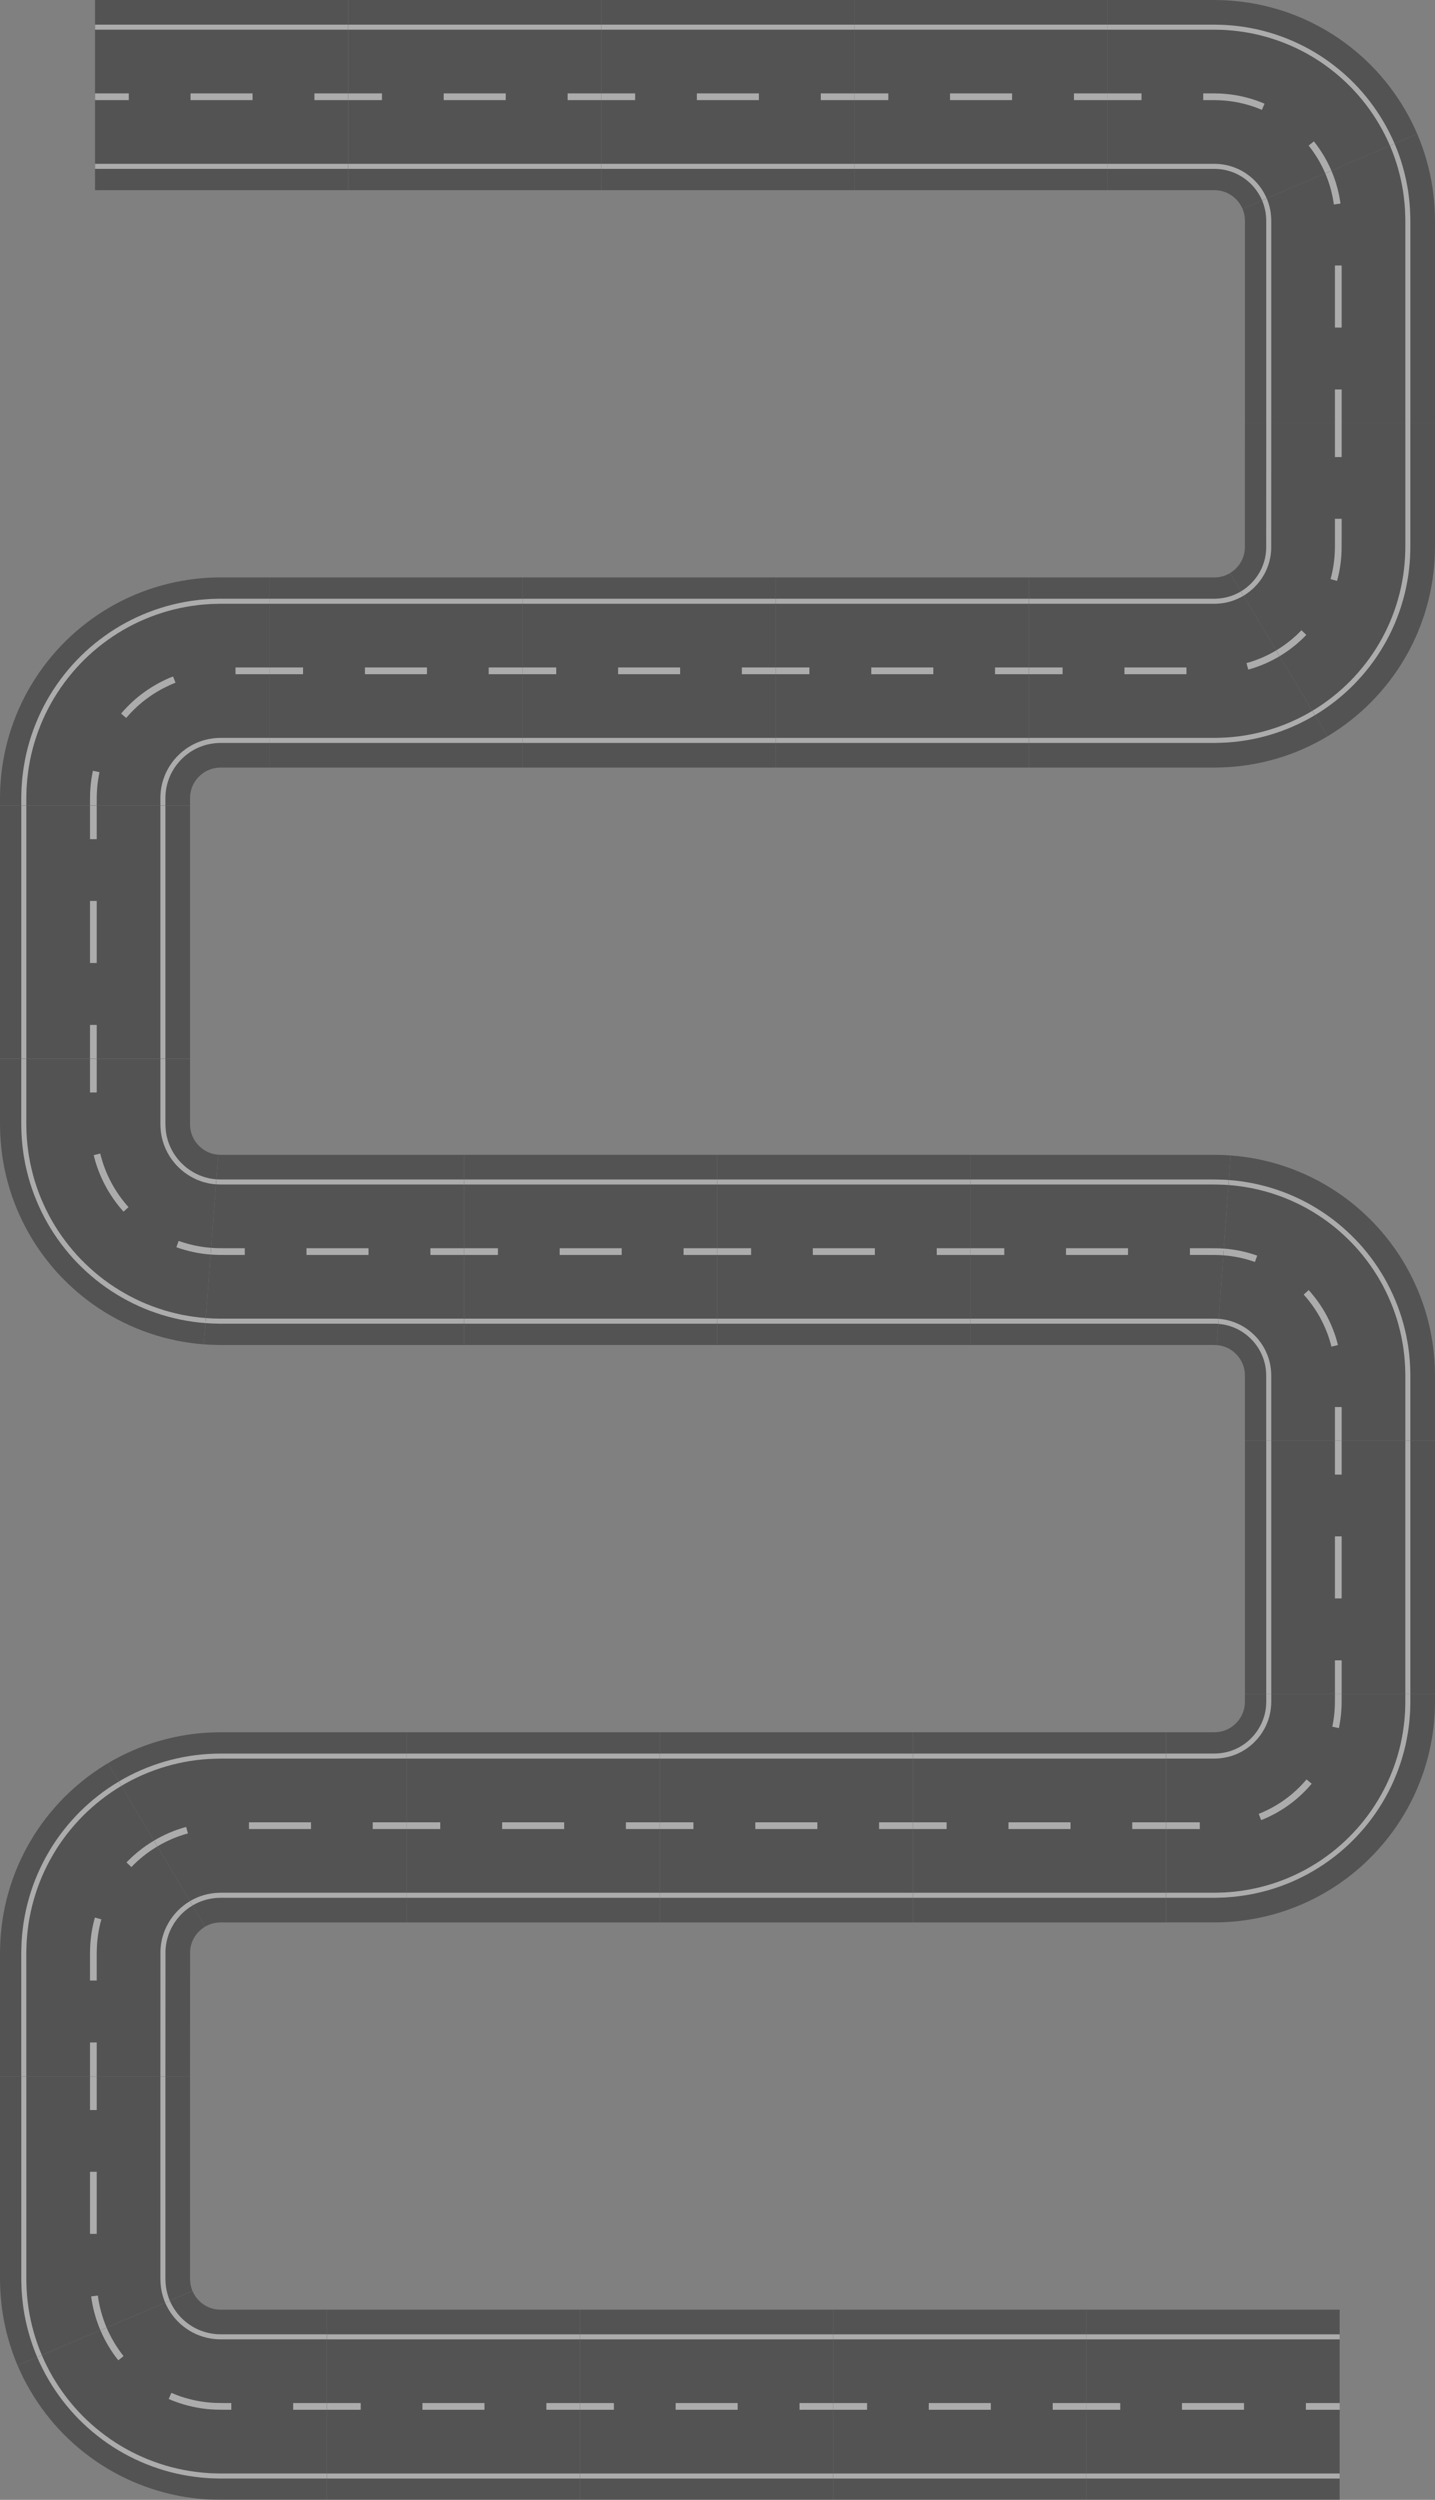 <svg xmlns="http://www.w3.org/2000/svg" id="a" viewBox="0 0 987.51 1719.34"><rect x="0" y="0" width="987.51" height="1719.34" fill="#808080" stroke="none"/><defs><style>.b{fill:#fff;}.c{opacity:.35;}</style></defs><g class="c"><g><g><rect x="747.68" y="1588.55" width="174.22" height="130.79"></rect><rect class="b" x="747.67" y="1701.22" width="174.22" height="3.47"></rect><rect class="b" x="747.67" y="1605.5" width="174.22" height="3.47"></rect><rect class="b" x="898.66" y="1652.78" width="23.24" height="4.62"></rect><rect class="b" x="813.39" y="1652.78" width="42.69" height="4.62"></rect><rect class="b" x="747.68" y="1652.78" width="23.23" height="4.62"></rect></g><g><rect x="573.45" y="1588.55" width="174.22" height="130.79"></rect><rect class="b" x="573.45" y="1701.22" width="174.22" height="3.47"></rect><rect class="b" x="573.45" y="1605.5" width="174.22" height="3.47"></rect><rect class="b" x="724.44" y="1652.78" width="23.24" height="4.62"></rect><rect class="b" x="639.16" y="1652.78" width="42.69" height="4.62"></rect><rect class="b" x="573.45" y="1652.78" width="23.23" height="4.62"></rect></g><g><rect x="399.23" y="1588.55" width="174.22" height="130.79"></rect><rect class="b" x="399.22" y="1701.22" width="174.22" height="3.47"></rect><rect class="b" x="399.22" y="1605.5" width="174.22" height="3.47"></rect><rect class="b" x="550.21" y="1652.78" width="23.24" height="4.62"></rect><rect class="b" x="464.94" y="1652.78" width="42.69" height="4.62"></rect><rect class="b" x="399.23" y="1652.78" width="23.23" height="4.62"></rect></g><g><rect x="225" y="1588.55" width="174.22" height="130.79"></rect><rect class="b" x="225" y="1701.22" width="174.22" height="3.47"></rect><rect class="b" x="225" y="1605.5" width="174.22" height="3.47"></rect><rect class="b" x="375.99" y="1652.78" width="23.24" height="4.62"></rect><rect class="b" x="290.71" y="1652.78" width="42.69" height="4.62"></rect><rect class="b" x="225" y="1652.78" width="23.23" height="4.62"></rect></g><g><path d="M132.44,1575.72c1.39,3.15,3.59,6.17,6.45,8.36,2.82,2.25,6.06,3.61,9.48,4.19,.43,.07,.88,.1,1.31,.18,.23,0,.45,.02,.68,.04l.34,.04h.35c.23,0,.46,0,.7,.02h73.26v130.8h-73.74l-4.75-.12-2.37-.08-2.38-.16-4.75-.37c-3.16-.34-6.33-.72-9.48-1.23-25.24-4.06-49.47-14.68-69.43-30.45-20.06-15.68-35.97-36.49-46.02-60.02l120.36-51.19Z"></path><path class="b" d="M28.76,1619.81c8.85,20.71,22.86,39.06,40.54,52.86,17.58,13.9,38.9,23.23,61.12,26.81,2.77,.45,5.56,.78,8.35,1.09l4.19,.33,2.09,.14,2.09,.07,4.19,.1h73.68v3.48h-73.69l-4.29-.11-2.15-.07-2.15-.15-4.3-.34c-2.86-.31-5.72-.65-8.57-1.11-22.79-3.67-44.67-13.25-62.71-27.51-18.13-14.17-32.51-32.99-41.59-54.23l3.19-1.36Z"></path><path class="b" d="M116.84,1582.35c2.51,5.79,6.49,11.12,11.58,15.05,5.04,4,11,6.56,17.25,7.59,.78,.13,1.58,.2,2.37,.31,.4,.02,.8,.05,1.2,.08l.6,.06h.61c.41,0,.81,.02,1.22,.04h73.32v3.48h-73.33l-1.33-.05h-.66l-.66-.07-1.31-.09c-.86-.12-1.73-.2-2.59-.34-6.83-1.12-13.34-3.92-18.84-8.29-5.54-4.29-9.89-10.09-12.63-16.42l3.19-1.36Z"></path><rect class="b" x="201.76" y="1652.78" width="23.24" height="4.62"></rect><path class="b" d="M117.93,1645.76c6.43,2.82,13.24,4.74,20.16,5.9,1.73,.29,3.48,.47,5.22,.69,1.75,.11,3.5,.32,5.25,.34,3.49,.13,7.08,.07,10.63,.08v4.62c-3.58-.02-7.04,.05-10.8-.09-1.85-.02-3.69-.25-5.54-.36-1.83-.23-3.68-.42-5.5-.73-7.3-1.22-14.47-3.25-21.26-6.23l1.84-4.24Z"></path><path class="b" d="M73.33,1600.86c3.03,7.01,6.93,13.66,11.7,19.63l-3.62,2.88c-5.04-6.29-9.15-13.3-12.34-20.69l4.26-1.81Z"></path></g><g><path d="M130.79,1428.01v139.51l.02,.17,.02,.35c-.03,.94,.14,1.81,.21,2.69,.28,1.73,.76,3.38,1.4,4.98l-120.36,51.19c-4.98-11.78-8.49-24.2-10.4-36.82-.89-6.31-1.52-12.67-1.61-18.99l-.05-2.37-.02-1.19v-139.52H130.79Z"></path><path class="b" d="M18.12,1428.01v139.52l.02,1.05,.05,2.09c.08,5.58,.64,11.17,1.42,16.73,1.68,11.11,4.77,22.04,9.15,32.41l-3.19,1.36c-4.49-10.64-7.67-21.85-9.39-33.25-.8-5.7-1.37-11.44-1.45-17.17l-.05-2.15-.02-1.07v-139.52h3.47Z"></path><path class="b" d="M113.84,1428.01v139.51l.02,.31,.02,.61c-.01,1.64,.21,3.22,.39,4.81,.49,3.14,1.36,6.19,2.57,9.11l-3.19,1.36c-1.32-3.2-2.28-6.52-2.81-9.95-.2-1.73-.44-3.46-.43-5.24l-.02-.66-.02-.33v-139.51h3.47Z"></path><path class="b" d="M67.33,1578.81c.95,7.59,3.07,15,6,22.05l-4.26,1.81c-3.1-7.43-5.33-15.25-6.33-23.25l4.59-.61Z"></path><rect class="b" x="61.94" y="1493.72" width="4.63" height="42.69"></rect><rect class="b" x="61.94" y="1428.01" width="4.63" height="23.23"></rect></g><g><path d="M141.14,1325.12c-1.52,.89-2.92,2.04-4.22,3.28-1.22,1.32-2.41,2.69-3.26,4.24-.88,1.52-1.6,3.11-2.05,4.77-.29,.82-.38,1.68-.58,2.53-.07,.88-.23,1.76-.21,2.69l-.04,85.37H0v-84.39l.03-2.09,.05-2.37c.12-6.33,.77-12.68,1.67-18.99,1.03-6.3,2.31-12.57,4.12-18.72,3.48-12.32,8.61-24.15,15.07-35.14,6.43-11.03,14.35-21.11,23.27-30.16,9-8.98,19.07-16.91,30.04-23.42l66.89,112.4Z"></path><path class="b" d="M83.53,1228.3c-9.66,5.73-18.54,12.72-26.47,20.63-7.86,7.98-14.84,16.86-20.5,26.57-5.69,9.68-10.21,20.09-13.27,30.94-1.6,5.4-2.71,10.93-3.63,16.47-.79,5.56-1.37,11.15-1.47,16.73l-.05,2.09-.03,1.89v84.39h-3.47v-84.39l.03-1.93,.05-2.15c.1-5.72,.7-11.46,1.51-17.16,.94-5.69,2.08-11.36,3.72-16.9,3.14-11.12,7.78-21.81,13.61-31.74,5.8-9.96,12.97-19.07,21.03-27.26,8.13-8.12,17.24-15.28,27.15-21.16l1.77,2.98Z"></path><path class="b" d="M132.47,1310.56c-2.75,1.62-5.27,3.64-7.57,5.89-2.22,2.32-4.28,4.82-5.85,7.6-1.61,2.75-2.9,5.66-3.73,8.71-.48,1.51-.73,3.07-1.04,4.63-.18,1.58-.4,3.17-.4,4.8l-.04,85.82h-3.47l.04-85.91c0-1.78,.24-3.51,.44-5.24,.33-1.7,.61-3.41,1.13-5.06,.92-3.33,2.32-6.51,4.08-9.51,1.72-3.03,3.96-5.76,6.38-8.28,2.5-2.45,5.25-4.66,8.25-6.43l1.77,2.98Z"></path><rect class="b" x="61.94" y="1404.77" width="4.63" height="23.24"></rect><path class="b" d="M69.76,1320.11c-.99,3.37-1.66,6.82-2.24,10.28-.47,3.48-.85,6.97-.9,10.48-.06,1.75-.07,3.52-.06,5.3v16.01h-4.63v-18.68l.06-2.76c.06-3.7,.46-7.38,.95-11.05,.61-3.65,1.32-7.29,2.36-10.84l4.45,1.25Z"></path><path class="b" d="M108.29,1269.93c-3.26,1.98-6.45,4.1-9.42,6.51-1.53,1.15-2.92,2.46-4.38,3.69-1.37,1.33-2.8,2.6-4.09,4.01l-3.33-3.21c1.36-1.49,2.87-2.82,4.31-4.23,1.53-1.3,3.01-2.68,4.62-3.89,3.13-2.54,6.49-4.77,9.93-6.86l2.37,3.97Z"></path></g><g><path d="M279.73,1322.2h-127.92c-.23,.02-.46,.04-.7,.04-1.85,.02-3.56,.34-5.21,.81-1.67,.44-3.24,1.2-4.77,2.07l-66.88-112.4c21.88-13.07,47.4-20.51,72.75-21.21l4.75-.1h127.97v130.79Z"></path><path class="b" d="M279.73,1209.54h-127.97l-4.19,.09c-22.35,.62-44.78,7.17-64.06,18.67l-1.77-2.98c19.77-11.8,42.79-18.52,65.72-19.16l4.29-.09h127.97v3.47Z"></path><path class="b" d="M279.73,1305.25h-127.93c-.41,.02-.81,.04-1.22,.05-3.25,.06-6.39,.61-9.42,1.48-3.05,.84-5.94,2.18-8.69,3.77l-1.77-2.98c3.01-1.75,6.17-3.2,9.5-4.12,3.31-.96,6.74-1.55,10.28-1.62l1.33-.05h127.93v3.47Z"></path><path class="b" d="M129.33,1260.99l-2.76,.78-2.72,.91-1.36,.46-1.33,.53-2.66,1.06c-3.5,1.54-6.93,3.22-10.21,5.19l-2.37-3.97c3.45-2.08,7.08-3.85,10.76-5.47l2.81-1.12,1.41-.55,1.43-.49,2.86-.96,2.91-.83,1.22,4.46Z"></path><rect class="b" x="171.33" y="1253.35" width="42.69" height="4.62"></rect><rect class="b" x="256.5" y="1253.35" width="23.23" height="4.62"></rect></g><g><rect x="279.73" y="1191.41" width="174.22" height="130.79"></rect><rect class="b" x="279.73" y="1206.07" width="174.22" height="3.47"></rect><rect class="b" x="279.73" y="1301.79" width="174.22" height="3.47"></rect><rect class="b" x="279.73" y="1253.35" width="23.24" height="4.62"></rect><rect class="b" x="345.55" y="1253.35" width="42.69" height="4.62"></rect><rect class="b" x="430.72" y="1253.35" width="23.23" height="4.62"></rect></g><g><rect x="453.96" y="1191.41" width="174.22" height="130.79"></rect><rect class="b" x="453.96" y="1206.07" width="174.22" height="3.47"></rect><rect class="b" x="453.96" y="1301.79" width="174.22" height="3.47"></rect><rect class="b" x="453.96" y="1253.35" width="23.24" height="4.62"></rect><rect class="b" x="519.78" y="1253.35" width="42.69" height="4.62"></rect><rect class="b" x="604.95" y="1253.35" width="23.23" height="4.62"></rect></g><g><rect x="628.18" y="1191.41" width="174.22" height="130.79"></rect><rect class="b" x="628.18" y="1206.07" width="174.22" height="3.47"></rect><rect class="b" x="628.18" y="1301.79" width="174.22" height="3.47"></rect><rect class="b" x="628.18" y="1253.35" width="23.24" height="4.62"></rect><rect class="b" x="694" y="1253.35" width="42.69" height="4.62"></rect><rect class="b" x="779.17" y="1253.35" width="23.23" height="4.62"></rect></g><g><path d="M987.51,1165.2v5.64l-.11,4.75c-.04,1.58-.1,3.16-.23,4.75l-.37,4.75c-.14,1.58-.36,3.16-.55,4.75-.37,3.16-.93,6.31-1.51,9.45-2.38,12.56-6.5,24.8-11.95,36.35-5.52,11.52-12.45,22.33-20.61,32.1-8.19,9.73-17.52,18.51-27.89,25.91-5.14,3.76-10.6,7.08-16.17,10.18-5.64,2.99-11.4,5.77-17.39,8.04-11.91,4.68-24.45,7.75-37.11,9.25-3.16,.44-6.33,.6-9.5,.84-1.58,.1-3.16,.12-4.75,.17l-2.37,.05-1.92,.02h-32.67v-130.79h33.29l.17-.02,.35-.02c.23-.02,.47,.02,.69,0,.44-.09,.91-.02,1.34-.13,1.76-.22,3.44-.59,5.04-1.25,.83-.26,1.58-.72,2.37-1.08,.74-.48,1.54-.86,2.23-1.43,1.48-1,2.76-2.3,3.94-3.65,1.15-1.38,2.1-2.89,2.87-4.45,.7-1.59,1.31-3.2,1.61-4.92,.06-.43,.18-.85,.2-1.3,.02-.22,.09-.43,.09-.66,0-.23,.02-.45,.04-.68,.04-.22,.04-.45,.03-.69,0-.23,.01-.46,.03-.7v-5.25h130.8Z"></path><path class="b" d="M874.84,1165.2v5.3c-.03,.42-.04,.84-.05,1.26,0,.42,0,.84-.06,1.25-.04,.41-.07,.83-.09,1.24-.02,.41-.11,.82-.16,1.23-.07,.82-.25,1.62-.38,2.43-.58,3.22-1.68,6.3-3.04,9.27-1.43,2.94-3.21,5.74-5.33,8.28-2.15,2.51-4.55,4.84-7.26,6.73-1.31,1.01-2.76,1.8-4.16,2.64-1.47,.72-2.91,1.5-4.45,2.04-3.03,1.22-6.21,1.96-9.48,2.36-.81,.16-1.65,.12-2.47,.23l-2.84,.07h-32.67v-3.47h32.67l2.65-.06c.75-.11,1.52-.06,2.26-.21,2.98-.37,5.88-1.04,8.63-2.15,1.4-.49,2.72-1.21,4.06-1.86,1.28-.77,2.6-1.49,3.8-2.41,2.47-1.72,4.66-3.86,6.62-6.14,1.93-2.32,3.55-4.87,4.86-7.55,1.23-2.71,2.24-5.51,2.77-8.44,.12-.74,.29-1.46,.35-2.21,.04-.37,.12-.74,.14-1.12,.02-.38,.04-.76,.08-1.13,.05-.37,.06-.76,.05-1.14,0-.38,.02-.77,.04-1.15v-5.29h3.48Z"></path><path class="b" d="M970.56,1165.2v5.59l-.1,4.22c-.03,1.41-.09,2.81-.21,4.22l-.33,4.22c-.12,1.41-.32,2.81-.49,4.22-.32,2.81-.83,5.61-1.34,8.39-2.11,11.15-5.78,22.02-10.61,32.28-4.9,10.23-11.06,19.84-18.31,28.51-7.28,8.64-15.57,16.46-24.78,23.03-4.56,3.35-9.42,6.28-14.37,9.05-5.01,2.65-10.13,5.13-15.44,7.14-10.57,4.16-21.71,6.88-32.95,8.22-2.81,.39-5.63,.53-8.44,.75-1.41,.09-2.81,.1-4.22,.15l-2.11,.05-1.06,.02h-33.39v-3.47h33.39l1.03-.02,2.06-.05c1.37-.04,2.74-.06,4.11-.14,2.74-.22,5.49-.34,8.23-.73,10.95-1.31,21.8-3.95,32.1-8,5.18-1.96,10.16-4.38,15.04-6.95,4.82-2.7,9.55-5.55,14-8.82,8.98-6.4,17.05-14.02,24.15-22.44,7.06-8.45,13.06-17.81,17.84-27.78,4.71-10,8.28-20.58,10.33-31.44,.5-2.72,.99-5.44,1.31-8.18,.17-1.37,.36-2.74,.48-4.11l.32-4.12c.12-1.37,.17-2.74,.2-4.12l.09-4.12v-5.58h3.48Z"></path><rect class="b" x="802.41" y="1253.35" width="23.24" height="4.62"></rect><path class="b" d="M902.65,1226.82c-4.67,5.49-9.95,10.48-15.83,14.66l-2.21,1.56-2.28,1.46c-1.5,1.01-3.1,1.84-4.65,2.76-3.18,1.69-6.42,3.29-9.79,4.58l-1.7-4.3c3.19-1.22,6.26-2.73,9.27-4.33,1.47-.87,2.99-1.65,4.41-2.61l2.16-1.38,2.09-1.48c5.57-3.96,10.57-8.69,15-13.89l3.54,2.98Z"></path><path class="b" d="M923.28,1165.2c0,3.85,.06,7.77-.27,11.7-.24,3.92-.87,7.8-1.63,11.65l-4.53-.95c.72-3.64,1.32-7.32,1.54-11.03,.18-1.85,.18-3.71,.24-5.57,.03-1.89,0-3.86,.02-5.78h4.63Z"></path></g><g><rect x="856.72" y="990.97" width="130.79" height="174.22"></rect><rect class="b" x="871.37" y="990.97" width="3.47" height="174.22"></rect><rect class="b" x="967.09" y="990.97" width="3.47" height="174.22"></rect><rect class="b" x="918.65" y="1141.96" width="4.63" height="23.24"></rect><rect class="b" x="918.65" y="1056.68" width="4.63" height="42.69"></rect><rect class="b" x="918.65" y="990.97" width="4.63" height="23.23"></rect></g><g><path d="M846.88,794.71c6.34,.41,12.67,1.37,18.94,2.57,6.25,1.32,12.46,2.91,18.51,5,6.08,2.01,11.98,4.51,17.74,7.26,2.84,1.45,5.72,2.85,8.46,4.47,1.38,.79,2.77,1.59,4.13,2.41l4.03,2.57c10.7,6.93,20.39,15.31,29.02,24.65,8.56,9.4,16,19.86,22,31.13,5.96,11.28,10.63,23.32,13.57,35.77l1.06,4.68c.32,1.56,.59,3.14,.88,4.71,.6,3.14,.97,6.3,1.36,9.47,.35,3.16,.57,6.34,.75,9.5l.13,4.75,.04,2.37v44.95h-130.79v-44.88l-.03-.35c-.01-.23-.01-.46,0-.7-.06-.45-.06-.91-.11-1.35-.09-.43-.07-.89-.2-1.31-.05-.21-.06-.43-.1-.65-.06-.21-.12-.42-.16-.63-.35-1.69-1.05-3.28-1.83-4.84-.82-1.55-1.88-3-3.07-4.35-1.25-1.28-2.58-2.54-4.09-3.46-.19-.11-.37-.24-.55-.37-.19-.11-.39-.2-.58-.32-.36-.26-.79-.38-1.15-.63-.8-.34-1.58-.73-2.41-.97-.8-.32-1.66-.47-2.49-.69-.86-.11-1.72-.32-2.63-.34l9.57-130.44Z"></path><path class="b" d="M838.63,907.08c1.66,.07,3.28,.38,4.89,.65,1.59,.37,3.18,.72,4.71,1.29,1.56,.48,3.04,1.17,4.53,1.84,.71,.41,1.48,.71,2.17,1.16l1.07,.61c.34,.23,.69,.46,1.03,.67,2.79,1.76,5.27,4,7.55,6.4,2.21,2.46,4.16,5.16,5.69,8.06,1.5,2.91,2.74,5.94,3.46,9.13,.09,.4,.18,.79,.28,1.19l.21,1.21c.19,.8,.23,1.63,.36,2.44,.09,.82,.13,1.65,.2,2.48,0,.42,0,.84,.02,1.26l.03,.63v44.89h-3.47v-44.89l-.03-.57c-.01-.38-.02-.77-.02-1.15-.07-.76-.1-1.52-.18-2.26-.12-.74-.15-1.5-.33-2.22l-.19-1.1c-.1-.36-.18-.72-.26-1.08-.64-2.9-1.78-5.66-3.15-8.31-1.4-2.64-3.18-5.1-5.19-7.35-2.08-2.18-4.34-4.24-6.89-5.84-.32-.2-.63-.4-.94-.62l-.98-.55c-.63-.42-1.33-.68-1.97-1.06-1.36-.61-2.71-1.24-4.12-1.67-1.39-.52-2.84-.83-4.29-1.17-1.47-.24-2.94-.53-4.46-.59l.25-3.46Z"></path><path class="b" d="M845.63,811.61c5.64,.36,11.25,1.22,16.82,2.28,5.55,1.17,11.07,2.58,16.44,4.44,5.4,1.78,10.63,4.01,15.75,6.45,2.52,1.29,5.08,2.53,7.52,3.97,1.23,.71,2.46,1.41,3.67,2.14l3.58,2.28c9.51,6.15,18.12,13.61,25.79,21.9,7.6,8.36,14.22,17.65,19.54,27.66,5.29,10.02,9.45,20.7,12.05,31.76l.95,4.15c.28,1.39,.52,2.79,.78,4.18,.53,2.79,.86,5.6,1.21,8.41,.31,2.81,.5,5.63,.67,8.45l.12,4.22,.04,2.11v44.94h-3.47v-44.94l-.04-2.06-.11-4.11c-.17-2.74-.35-5.49-.65-8.23-.34-2.74-.65-5.48-1.17-8.19-.25-1.36-.48-2.72-.76-4.08l-.92-4.04c-2.53-10.77-6.58-21.18-11.74-30.94-5.19-9.75-11.63-18.8-19.04-26.95-7.48-8.08-15.86-15.35-25.13-21.34l-3.49-2.23c-1.18-.71-2.38-1.39-3.58-2.08-2.38-1.41-4.87-2.61-7.32-3.87-4.99-2.37-10.09-4.55-15.35-6.28-5.23-1.81-10.6-3.18-16.01-4.33-5.43-1.03-10.9-1.87-16.39-2.22l.25-3.46Z"></path><rect class="b" x="918.65" y="967.73" width="4.63" height="23.24"></rect><path class="b" d="M900.58,887.28c4.81,5.37,9.03,11.28,12.42,17.65,3.35,6.38,6.03,13.14,7.72,20.15l-4.49,1.11c-1.6-6.64-4.13-13.04-7.31-19.08-3.2-6.03-7.21-11.63-11.76-16.72l3.43-3.11Z"></path><path class="b" d="M842.18,858.77c3.92,.24,7.8,.87,11.65,1.63,3.84,.83,7.62,1.88,11.32,3.2l-1.56,4.36c-3.5-1.25-7.09-2.24-10.72-3.03-3.64-.72-7.32-1.32-11.04-1.54l.34-4.61Z"></path></g><g><path d="M667.87,794.27h167.42l2.08,.03c3.17,.06,6.33,.13,9.5,.41l-9.57,130.44c-.44-.08-.91-.03-1.38-.07h-.17s-.02-.02-.12-.02h-167.76v-130.79Z"></path><path class="b" d="M667.87,906.94h167.94l.31,.02c.84,.04,1.68,0,2.5,.11l-.25,3.46c-.75-.1-1.52-.07-2.29-.1h-.29l-.17-.02h-167.76v-3.47Z"></path><path class="b" d="M667.87,811.22h167.42l1.9,.03c2.82,.06,5.63,.11,8.45,.36l-.25,3.46c-2.75-.25-5.49-.3-8.23-.35l-1.86-.03h-167.42v-3.47Z"></path><path class="b" d="M818.86,858.51h11.62c3.85,0,7.77-.06,11.7,.26l-.34,4.61c-1.85-.18-3.71-.18-5.57-.24-1.89-.03-3.86,0-5.79-.02h-11.62v-4.63Z"></path><rect class="b" x="733.58" y="858.51" width="42.69" height="4.63"></rect><rect class="b" x="667.88" y="858.51" width="23.23" height="4.63"></rect></g><g><rect x="493.65" y="794.27" width="174.22" height="130.79"></rect><rect class="b" x="493.65" y="906.94" width="174.22" height="3.47"></rect><rect class="b" x="493.65" y="811.22" width="174.22" height="3.47"></rect><rect class="b" x="644.63" y="858.51" width="23.24" height="4.63"></rect><rect class="b" x="559.36" y="858.51" width="42.69" height="4.63"></rect><rect class="b" x="493.65" y="858.51" width="23.23" height="4.63"></rect></g><g><rect x="319.42" y="794.27" width="174.22" height="130.79"></rect><rect class="b" x="319.42" y="906.94" width="174.22" height="3.47"></rect><rect class="b" x="319.42" y="811.22" width="174.22" height="3.47"></rect><rect class="b" x="470.41" y="858.51" width="23.24" height="4.63"></rect><rect class="b" x="385.13" y="858.51" width="42.69" height="4.63"></rect><rect class="b" x="319.43" y="858.51" width="23.23" height="4.63"></rect></g><g><path d="M150.15,794.18c.44,.07,.91,.05,1.37,.07h.17l.09,.02h167.64v130.8H152.01l-2.24-.04c-3.17-.06-6.33-.15-9.5-.43l9.89-130.42Z"></path><path class="b" d="M141.63,906.53c2.79,.25,5.58,.33,8.37,.38l2,.03h167.42v3.47H152l-2.04-.03c-2.86-.05-5.72-.13-8.59-.39l.26-3.46Z"></path><path class="b" d="M148.87,811.08c.8,.1,1.61,.09,2.43,.11h.31l.15,.02h167.67v3.47H151.58l-.33-.03c-.89-.03-1.77-.02-2.64-.12l.26-3.46Z"></path><rect class="b" x="296.19" y="858.51" width="23.24" height="4.63"></rect><rect class="b" x="210.91" y="858.51" width="42.69" height="4.63"></rect><path class="b" d="M145.3,858.23c3.8,.33,7.63,.26,11.52,.27h11.62v4.63h-11.62c-1.95,0-3.84,.02-5.84-.02-2.01-.05-4.02-.07-6.03-.27l.35-4.61Z"></path></g><g><path d="M130.79,728.16v45.21l.02,.17c.01,.23,.02,.46,0,.7l.1,1.35c.1,.43,.07,.89,.2,1.31,.04,.21,.07,.43,.1,.65,.07,.21,.12,.42,.16,.63,.36,1.69,1.03,3.29,1.82,4.85,.8,1.56,1.88,3,3.05,4.36,1.25,1.28,2.58,2.53,4.09,3.47,1.49,.96,3.05,1.77,4.69,2.29,.8,.33,1.66,.46,2.49,.7,.87,.11,1.72,.32,2.63,.34l-9.89,130.42c-6.34-.43-12.67-1.4-18.93-2.61-6.25-1.35-12.46-2.93-18.5-5.05-12.13-4.09-23.67-9.81-34.33-16.79-10.68-6.97-20.36-15.36-28.96-24.72-8.52-9.44-15.96-19.89-21.91-31.19-5.95-11.29-10.57-23.34-13.48-35.8l-1.06-4.68-.86-4.71c-.6-3.14-.94-6.31-1.34-9.47-.32-3.16-.57-6.34-.72-9.5l-.13-4.75-.04-2.25v-44.92H130.79Z"></path><path class="b" d="M18.12,728.16v44.92l.03,2,.11,4.19c.14,2.79,.35,5.59,.64,8.37,.35,2.78,.65,5.58,1.18,8.34l.75,4.15,.94,4.12c2.56,10.97,6.63,21.57,11.87,31.51,5.24,9.95,11.8,19.15,19.3,27.47,7.59,8.24,16.11,15.64,25.52,21.77,9.38,6.15,19.54,11.19,30.22,14.78,5.32,1.87,10.78,3.25,16.28,4.45,5.52,1.06,11.09,1.92,16.67,2.3l-.26,3.46c-5.73-.38-11.44-1.27-17.11-2.36-5.64-1.22-11.25-2.65-16.71-4.56-10.95-3.69-21.38-8.86-31.01-15.17-9.65-6.29-18.39-13.88-26.18-22.34-7.7-8.53-14.43-17.97-19.8-28.18-5.37-10.2-9.55-21.08-12.18-32.33l-.96-4.22-.78-4.26c-.54-2.84-.85-5.7-1.21-8.56-.29-2.86-.51-5.73-.65-8.59l-.11-4.29-.03-2.05v-44.92h3.47Z"></path><path class="b" d="M113.84,728.16v45.31l.03,.31c.02,.41,.02,.81,.03,1.22,.05,.81,.11,1.61,.18,2.41,.14,.79,.16,1.59,.34,2.36,.07,.39,.14,.78,.2,1.17,.1,.38,.19,.77,.28,1.15,.69,3.09,1.87,6.04,3.33,8.86,1.46,2.82,3.38,5.43,5.5,7.84,2.21,2.33,4.62,4.5,7.31,6.23,2.68,1.74,5.53,3.19,8.53,4.17,1.48,.56,3.03,.88,4.56,1.27,1.57,.25,3.13,.56,4.74,.63l-.26,3.46c-1.76-.08-3.46-.41-5.17-.69-1.68-.41-3.37-.77-4.99-1.38-3.28-1.08-6.39-2.65-9.32-4.56-2.94-1.88-5.57-4.24-7.97-6.79-2.32-2.62-4.4-5.47-6-8.55-1.59-3.08-2.89-6.3-3.64-9.68l-.3-1.26-.22-1.28c-.2-.84-.23-1.72-.37-2.58-.08-.87-.14-1.75-.2-2.62l-.03-1.33v-.33l-.02-.17v-45.17h3.46Z"></path><path class="b" d="M122.94,853.48c7.2,2.55,14.72,4.22,22.35,4.75l-.35,4.61c-8.04-.57-15.98-2.32-23.57-5.01l1.57-4.35Z"></path><path class="b" d="M68.98,793.4c3.28,13.66,10.08,26.42,19.46,36.86l-3.44,3.09c-9.89-11-17.06-24.46-20.52-38.87l4.49-1.09Z"></path><rect class="b" x="61.94" y="728.16" width="4.63" height="23.23"></rect></g><g><rect y="553.93" width="130.79" height="174.22"></rect><rect class="b" x="14.66" y="553.93" width="3.47" height="174.22"></rect><rect class="b" x="110.37" y="553.93" width="3.47" height="174.22"></rect><rect class="b" x="61.94" y="704.92" width="4.63" height="23.24"></rect><rect class="b" x="61.94" y="619.64" width="4.63" height="42.69"></rect><rect class="b" x="61.94" y="553.94" width="4.63" height="23.23"></rect></g><g><path d="M185.31,527.93h-33.35c-.15,0-.17,0-.19,0h-.09l-.35,.03c-.23,.01-.47,0-.69,0-.22,.03-.45,.06-.67,.07-.23,0-.45,.01-.67,.06-1.76,.23-3.44,.58-5.04,1.24-.2,.08-.4,.16-.61,.22-.19,.1-.39,.2-.59,.28-.42,.13-.76,.42-1.18,.57-.74,.47-1.54,.86-2.24,1.42-2.93,2.05-5.3,4.97-6.83,8.08-.7,1.59-1.3,3.2-1.62,4.91-.05,.44-.19,.85-.2,1.3l-.1,.66c0,.23-.01,.45-.04,.68-.09,.44,0,.92-.06,1.38v5.09H0v-5.8c.09-3.17,.1-6.33,.37-9.5l.38-4.75c.16-1.58,.37-3.16,.57-4.75,.37-3.16,.96-6.31,1.53-9.45,2.43-12.55,6.56-24.79,12.04-36.32,11.08-23.04,27.89-43.1,48.64-57.89,20.65-14.88,45.39-24.41,70.73-27.31,1.58-.21,3.16-.35,4.75-.47l4.75-.35c1.58-.08,3.16-.11,4.75-.15l2.37-.05h34.43v130.78Z"></path><path class="b" d="M185.31,415.26h-34.32l-2.09,.06c-1.4,.04-2.79,.07-4.19,.13l-4.19,.31c-1.4,.1-2.79,.23-4.18,.42-22.32,2.55-44.08,10.93-62.27,24.04-18.28,13.02-33.09,30.71-42.85,50.99-4.82,10.16-8.45,20.92-10.59,31.97-.5,2.77-1.03,5.53-1.35,8.32-.17,1.39-.36,2.78-.5,4.18l-.33,4.19c-.25,2.79-.24,5.58-.32,8.37v5.7h-3.48v-5.72c.09-2.86,.09-5.72,.34-8.59l.34-4.3c.15-1.43,.34-2.86,.52-4.29,.33-2.86,.87-5.7,1.38-8.54,2.19-11.33,5.93-22.38,10.87-32.8,10.01-20.8,25.21-38.95,43.95-52.31,18.66-13.45,40.99-22.05,63.89-24.67,1.43-.19,2.86-.32,4.29-.43l4.3-.31c1.43-.07,2.86-.1,4.29-.14l2.15-.05h34.34v3.45Z"></path><path class="b" d="M185.31,510.98h-33.35c-.14,0-.18,0-.23,0h-.15l-.61,.03-1.22,.02c-.4,.04-.8,.08-1.2,.1-.4,.02-.8,.04-1.2,.12-3.17,.4-6.26,1.08-9.2,2.27-.37,.15-.74,.29-1.11,.42-.36,.17-.71,.34-1.08,.5-.74,.28-1.41,.73-2.14,1.05-1.37,.81-2.77,1.58-4.05,2.55-5.24,3.7-9.48,8.84-12.25,14.54-1.32,2.88-2.38,5.87-2.97,8.98-.11,.79-.32,1.55-.37,2.36l-.16,1.19c-.02,.4-.05,.8-.08,1.2-.11,.8-.04,1.62-.1,2.43v5.18h-3.48v-5.2c.08-.88,0-1.78,.12-2.65l.09-1.31,.17-1.3c.07-.87,.28-1.71,.41-2.57,.64-3.4,1.8-6.67,3.24-9.82,3.02-6.22,7.64-11.82,13.36-15.86,1.39-1.06,2.92-1.91,4.42-2.78,.79-.35,1.52-.84,2.33-1.15l1.18-.55,1.21-.46c3.21-1.29,6.59-2.05,10.05-2.48,.43-.08,.87-.11,1.3-.13l1.31-.11,1.33-.03,.66-.02h.17c.05-.01,.1-.01,.24-.01h33.35v3.47Z"></path><path class="b" d="M68.46,531.07c-.77,3.74-1.37,7.52-1.62,11.34-.33,3.8-.26,7.63-.28,11.52h-4.63c0-1.95-.02-3.84,.02-5.84,.05-2.01,.07-4.03,.27-6.03,.26-4.02,.9-8.01,1.71-11.95l4.52,.97Z"></path><path class="b" d="M120.77,469.56c-3.29,1.23-6.44,2.8-9.55,4.41-3.05,1.73-6.08,3.52-8.91,5.6-5.73,4.06-10.91,8.87-15.46,14.22l-3.52-3c4.8-5.63,10.26-10.71,16.3-14.98,2.98-2.19,6.17-4.08,9.39-5.9,3.28-1.71,6.6-3.35,10.07-4.66l1.69,4.31Z"></path><rect class="b" x="162.07" y="459.07" width="23.23" height="4.63"></rect></g><g><rect x="185.31" y="397.14" width="174.22" height="130.79"></rect><rect class="b" x="185.31" y="411.79" width="174.22" height="3.47"></rect><rect class="b" x="185.31" y="507.51" width="174.22" height="3.47"></rect><rect class="b" x="185.31" y="459.07" width="23.24" height="4.63"></rect><rect class="b" x="251.13" y="459.07" width="42.69" height="4.63"></rect><rect class="b" x="336.3" y="459.07" width="23.23" height="4.63"></rect></g><g><rect x="359.54" y="397.14" width="174.22" height="130.79"></rect><rect class="b" x="359.54" y="411.79" width="174.22" height="3.47"></rect><rect class="b" x="359.54" y="507.51" width="174.22" height="3.47"></rect><rect class="b" x="359.54" y="459.07" width="23.24" height="4.63"></rect><rect class="b" x="425.35" y="459.07" width="42.69" height="4.63"></rect><rect class="b" x="510.52" y="459.07" width="23.23" height="4.63"></rect></g><g><rect x="533.76" y="397.14" width="174.22" height="130.79"></rect><rect class="b" x="533.76" y="411.79" width="174.22" height="3.47"></rect><rect class="b" x="533.76" y="507.51" width="174.22" height="3.47"></rect><rect class="b" x="533.76" y="459.07" width="23.24" height="4.63"></rect><rect class="b" x="599.58" y="459.07" width="42.69" height="4.63"></rect><rect class="b" x="684.75" y="459.07" width="23.23" height="4.63"></rect></g><g><path d="M913.57,506.43c-10.96,6.51-22.73,11.77-35.03,15.33-12.28,3.59-25.01,5.68-37.67,6.06l-4.75,.11h-128.13v-130.78h127.76c.23-.03,.46-.04,.7-.04,1.85-.02,3.55-.36,5.21-.83,1.67-.44,3.23-1.22,4.76-2.08l67.16,112.23Z"></path><path class="b" d="M855.72,409.75c-5.67,3.36-11.99,5.27-18.67,5.47-.42,0-.84,.02-1.26,.04h-127.81v-3.46h127.8c.38-.03,.77-.04,1.15-.05,6.1-.18,11.83-1.92,17-4.98l1.78,2.98Z"></path><path class="b" d="M904.87,491.88c-19.42,11.65-42.02,18.31-64.58,18.99l-4.22,.1h-128.08v-3.46h128.07l4.12-.1c21.98-.67,43.99-7.16,62.91-18.5l1.78,2.98Z"></path><rect class="b" x="707.99" y="459.07" width="23.24" height="4.63"></rect><rect class="b" x="773.8" y="459.07" width="42.69" height="4.63"></rect><path class="b" d="M880.59,451.31c-3.37,2.01-6.88,3.78-10.48,5.35-3.63,1.49-7.31,2.88-11.11,3.87l-1.23-4.46c3.6-.93,7.08-2.26,10.52-3.66,3.41-1.49,6.73-3.16,9.92-5.07l2.37,3.97Z"></path></g><g><path d="M987.51,291.12v84.39l-.02,1.93-.05,2.37c-.1,6.33-.74,12.68-1.63,18.99-1,6.3-2.28,12.58-4.07,18.72-1.7,6.17-3.91,12.19-6.37,18.09-1.31,2.91-2.57,5.86-4.05,8.68l-2.2,4.25-2.37,4.16c-6.4,11.04-14.29,21.15-23.2,30.22-8.96,9.02-19.04,16.94-29.98,23.5l-67.16-112.23c1.51-.91,2.93-2.04,4.21-3.3,1.22-1.31,2.4-2.69,3.25-4.24,.11-.19,.22-.38,.34-.56,.09-.2,.18-.4,.28-.59,.25-.37,.34-.8,.57-1.18,.29-.82,.65-1.6,.84-2.44,.28-.82,.39-1.68,.57-2.54,.07-.88,.24-1.76,.21-2.69l.03-85.53h130.79Z"></path><path class="b" d="M874.84,291.12l-.04,85.97c0,1.68-.22,3.32-.41,4.95-.3,1.61-.57,3.22-1.05,4.78-.4,1.58-1.02,3.09-1.61,4.61-.38,.73-.63,1.51-1.05,2.22l-.55,1.1c-.22,.35-.42,.7-.62,1.06-1.61,2.86-3.72,5.46-6.01,7.84-2.35,2.34-4.96,4.41-7.78,6.1l-1.78-2.98c2.57-1.54,4.96-3.43,7.1-5.56,2.09-2.18,4.01-4.54,5.48-7.15,.18-.33,.37-.65,.57-.97,.16-.34,.32-.67,.5-1,.39-.64,.61-1.36,.96-2.02,.53-1.38,1.1-2.76,1.46-4.2,.45-1.41,.69-2.89,.96-4.35,.16-1.49,.38-2.98,.37-4.52l.04-85.88h3.47Z"></path><path class="b" d="M970.56,291.12v84.39l-.02,1.78-.05,2.11c-.09,5.63-.66,11.27-1.44,16.88-.9,5.6-2.02,11.17-3.61,16.63-1.5,5.48-3.47,10.82-5.65,16.06-1.17,2.58-2.28,5.2-3.6,7.71l-1.95,3.78-2.11,3.69c-5.68,9.81-12.7,18.79-20.61,26.85-7.97,8.01-16.92,15.06-26.64,20.88l-1.78-2.98c9.47-5.67,18.19-12.54,25.96-20.34,7.71-7.86,14.55-16.6,20.08-26.16l2.05-3.6,1.9-3.68c1.29-2.44,2.37-5,3.51-7.51,2.12-5.11,4.04-10.31,5.5-15.65,1.55-5.31,2.64-10.75,3.52-16.2,.76-5.46,1.32-10.96,1.41-16.45l.05-2.06,.02-1.75v-84.39h3.47Z"></path><path class="b" d="M898.94,436.66c-1.32,1.45-2.79,2.76-4.2,4.13-.73,.66-1.48,1.29-2.22,1.94l-1.11,.96-1.16,.91c-3.04,2.49-6.32,4.66-9.66,6.71l-2.37-3.97c3.16-1.95,6.28-4,9.15-6.36l1.1-.86,1.05-.91c.7-.61,1.41-1.21,2.1-1.83,1.34-1.29,2.72-2.54,3.98-3.91l3.34,3.2Z"></path><path class="b" d="M923.28,356.83c-.02,7.13,.05,14.2-.05,21.37-.17,7.21-1.18,14.4-3.15,21.34l-4.46-1.24c1.86-6.57,2.82-13.39,2.98-20.22,.06-1.68,.05-3.47,.05-5.25v-16.01h4.63Z"></path><rect class="b" x="918.65" y="291.12" width="4.63" height="23.23"></rect></g><g><path d="M975.28,92.09c5.02,11.76,8.54,24.18,10.5,36.79,.9,6.31,1.54,12.66,1.65,18.99l.05,2.37,.03,2.03v138.83h-130.79V152.28c0-.6-.01-.54-.02-.69l-.02-.35c.02-.94-.14-1.81-.21-2.69-.3-1.73-.75-3.38-1.42-4.98l120.23-51.48Z"></path><path class="b" d="M871.71,136.44c1.27,3.01,2.15,6.15,2.68,9.39,.18,1.63,.41,3.27,.41,4.95l.02,.63c0,.23,.03,.31,.02,.87v138.84h-3.47V152.28c0-.57-.01-.62-.02-.84l-.02-.57c0-1.54-.21-3.03-.37-4.52-.49-2.95-1.28-5.81-2.44-8.54l3.19-1.37Z"></path><path class="b" d="M959.7,98.76c4.46,10.44,7.58,21.47,9.32,32.67,.79,5.61,1.37,11.25,1.47,16.88l.05,2.11,.03,1.86v138.84h-3.47V152.28l-.03-1.82-.05-2.06c-.09-5.49-.66-10.98-1.43-16.45-1.7-10.91-4.74-21.66-9.08-31.83l3.19-1.37Z"></path><rect class="b" x="918.65" y="267.88" width="4.63" height="23.24"></rect><rect class="b" x="918.65" y="182.61" width="4.63" height="42.69"></rect><path class="b" d="M916.23,117.38c1.49,3.63,2.88,7.31,3.87,11.11l.4,1.42,.33,1.43,.66,2.87,.52,2.9,.26,1.45,.19,1.46-4.58,.62-.17-1.38-.24-1.37-.49-2.74-.63-2.72-.31-1.36-.38-1.34c-.93-3.6-2.26-7.08-3.67-10.52l4.25-1.82Z"></path></g><g><path d="M762.3,0h73.59l4.75,.11c3.16,.05,6.34,.34,9.5,.59,3.16,.31,6.33,.72,9.48,1.2,12.6,2.05,25.02,5.6,36.72,10.74,11.71,5.13,22.77,11.67,32.78,19.54,20.1,15.63,36.06,36.4,46.16,59.91l-120.23,51.49c-1.39-3.15-3.61-6.17-6.47-8.34-2.83-2.24-6.06-3.59-9.49-4.17l-1.32-.17c-.46,.01-.89-.11-1.36-.07-.23,0-.46-.01-.7-.03h-73.41V0Z"></path><path class="b" d="M762.29,112.67h73.44c.42,.03,.84,.04,1.26,.05,.84-.03,1.66,.12,2.49,.14,.82,.09,1.64,.2,2.45,.31,6.45,1.05,12.6,3.67,17.81,7.78,5.25,4.04,9.38,9.52,11.97,15.49l-3.19,1.37c-2.36-5.43-6.12-10.44-10.92-14.12-4.75-3.75-10.34-6.13-16.21-7.09-.74-.1-1.48-.2-2.23-.28-.76-.02-1.5-.16-2.28-.13-.38,0-.77-.02-1.15-.04h-73.43v-3.47Z"></path><path class="b" d="M762.29,16.95h73.56l4.22,.1c2.81,.03,5.63,.31,8.45,.52,2.81,.28,5.63,.64,8.42,1.07,22.42,3.56,43.95,12.92,61.72,26.9,17.86,13.88,32.05,32.36,41.02,53.23l-3.19,1.37c-8.74-20.33-22.56-38.33-39.97-51.86-17.32-13.62-38.29-22.74-60.13-26.21-2.73-.42-5.47-.77-8.21-1.04-2.74-.21-5.49-.48-8.23-.51l-4.12-.09h-73.56v-3.47Z"></path><path class="b" d="M904.16,97.24c2.49,3.04,4.66,6.32,6.72,9.66,2.01,3.37,3.79,6.88,5.35,10.48l-4.25,1.82c-1.49-3.41-3.17-6.73-5.07-9.92-1.95-3.16-4-6.27-6.36-9.15l3.61-2.89Z"></path><path class="b" d="M828.01,64.23c3.57,.02,7.09-.06,10.71,.08,1.8,0,3.6,.22,5.4,.34,1.79,.18,3.58,.42,5.36,.68,7.12,1.16,14.11,3.14,20.73,5.99l-1.83,4.25c-6.28-2.7-12.89-4.57-19.63-5.67-1.69-.25-3.38-.47-5.08-.64-1.7-.1-3.4-.32-5.11-.32l-2.56-.07h-7.99v-4.63Z"></path><rect class="b" x="762.3" y="64.23" width="23.23" height="4.63"></rect></g><g><rect x="588.07" width="174.22" height="130.79"></rect><rect class="b" x="588.07" y="112.67" width="174.22" height="3.47"></rect><rect class="b" x="588.07" y="16.95" width="174.22" height="3.47"></rect><rect class="b" x="739.06" y="64.23" width="23.24" height="4.63"></rect><rect class="b" x="653.78" y="64.23" width="42.69" height="4.63"></rect><rect class="b" x="588.07" y="64.23" width="23.23" height="4.63"></rect></g><g><rect x="413.85" width="174.22" height="130.79"></rect><rect class="b" x="413.85" y="112.67" width="174.22" height="3.47"></rect><rect class="b" x="413.85" y="16.95" width="174.22" height="3.47"></rect><rect class="b" x="564.83" y="64.23" width="23.24" height="4.63"></rect><rect class="b" x="479.56" y="64.23" width="42.69" height="4.63"></rect><rect class="b" x="413.85" y="64.23" width="23.23" height="4.63"></rect></g><g><rect x="239.62" width="174.22" height="130.79"></rect><rect class="b" x="239.62" y="112.67" width="174.22" height="3.47"></rect><rect class="b" x="239.62" y="16.95" width="174.22" height="3.47"></rect><rect class="b" x="390.61" y="64.23" width="23.24" height="4.63"></rect><rect class="b" x="305.33" y="64.23" width="42.69" height="4.63"></rect><rect class="b" x="239.62" y="64.23" width="23.23" height="4.63"></rect></g><g><rect x="65.4" width="174.22" height="130.79"></rect><rect class="b" x="65.4" y="112.67" width="174.22" height="3.47"></rect><rect class="b" x="65.4" y="16.95" width="174.22" height="3.47"></rect><rect class="b" x="216.38" y="64.23" width="23.24" height="4.63"></rect><rect class="b" x="131.11" y="64.23" width="42.69" height="4.63"></rect><rect class="b" x="65.4" y="64.23" width="23.23" height="4.63"></rect></g></g></g></svg>